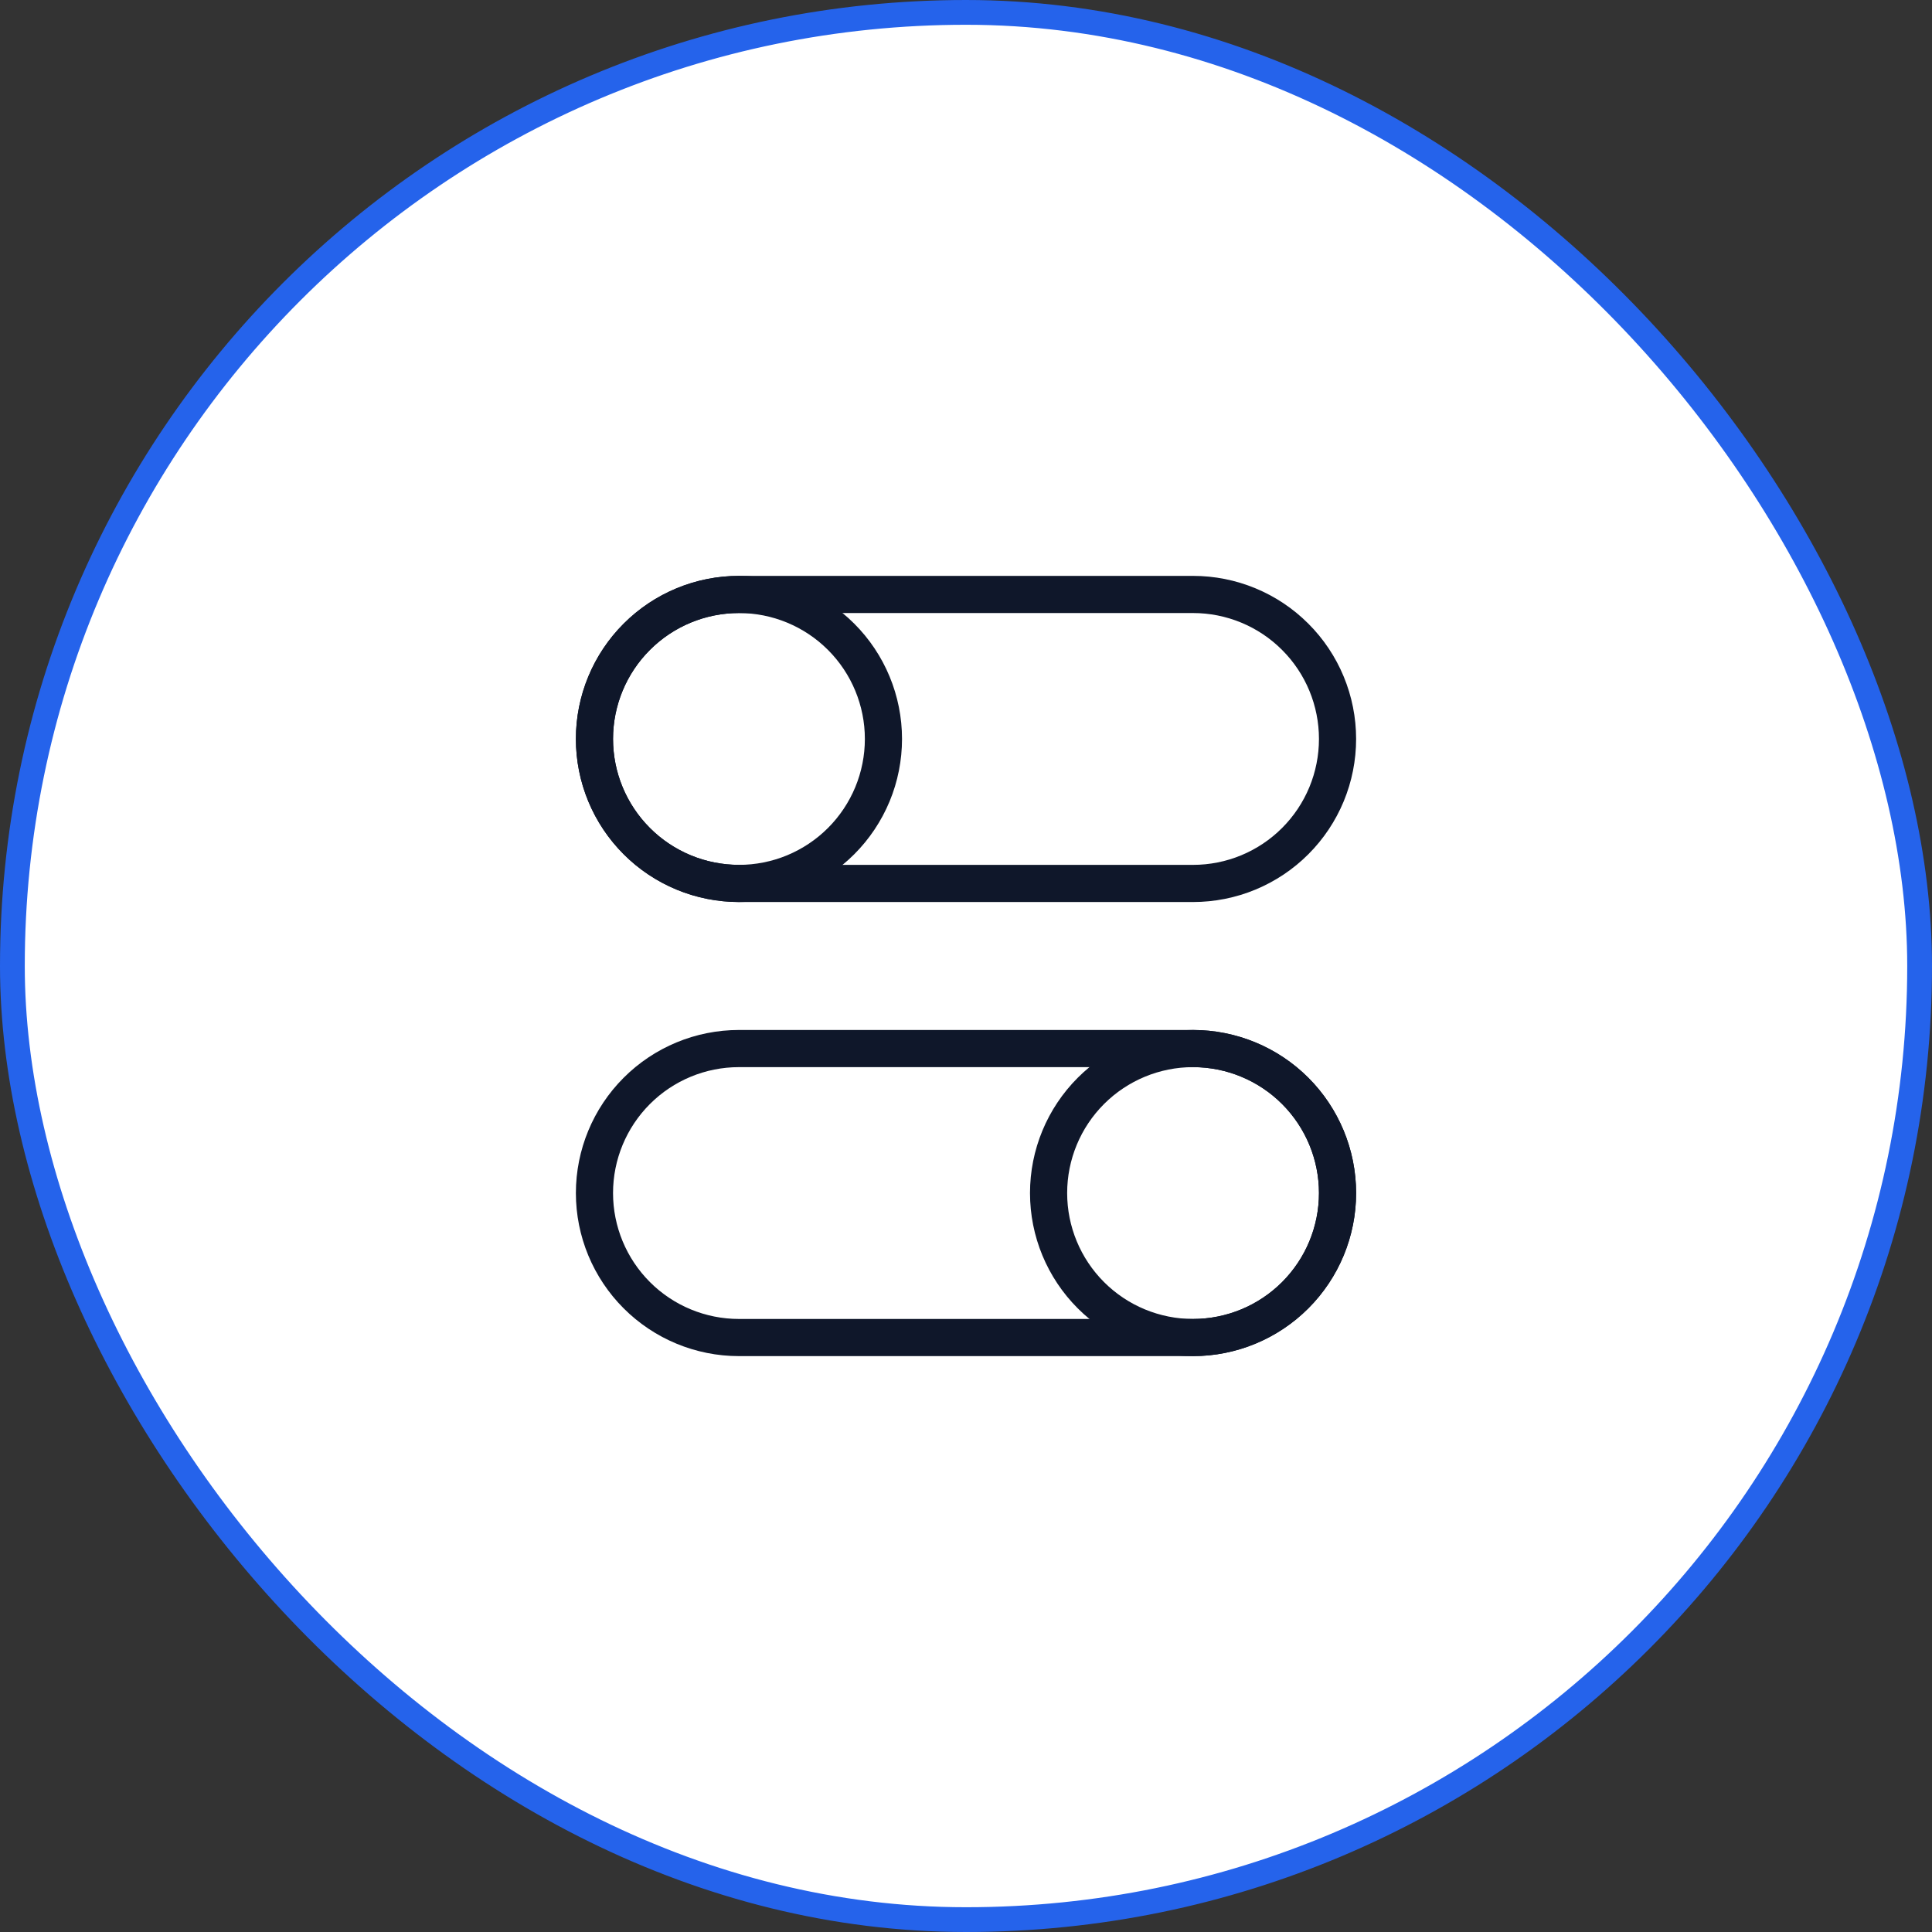 <svg width="78" height="78" viewBox="0 0 78 78" fill="none" xmlns="http://www.w3.org/2000/svg">
<rect x="0" y="0" width="78" height="78" fill="#333333" stroke="none"/>
<rect x="0.5" y="0.5" width="77" height="77" rx="38.5" fill="white"/>
<rect x="0.5" y="0.5" width="77" height="77" rx="38.5" stroke="#2563EB"/>
<path d="M54 48.167C54 49.714 53.386 51.197 52.292 52.291C51.198 53.385 49.714 54 48.167 54C46.62 54 45.136 53.385 44.042 52.291C42.948 51.197 42.334 49.714 42.334 48.167C42.334 46.62 42.948 45.136 44.042 44.042C45.136 42.948 46.62 42.333 48.167 42.333C49.714 42.333 51.198 42.948 52.292 44.042C53.386 45.136 54 46.62 54 48.167Z" stroke="#0F172A" stroke-width="1.5" stroke-linecap="round" stroke-linejoin="round"/>
<path d="M48.167 42.333H29.833C28.286 42.333 26.802 42.948 25.709 44.042C24.615 45.136 24 46.62 24 48.167C24 49.714 24.615 51.197 25.709 52.291C26.802 53.385 28.286 54 29.833 54H48.167C49.714 54 51.197 53.385 52.291 52.291C53.385 51.197 54 49.714 54 48.167C54 46.62 53.385 45.136 52.291 44.042C51.197 42.948 49.714 42.333 48.167 42.333ZM24 29.833C24 30.599 24.151 31.358 24.444 32.066C24.737 32.773 25.167 33.416 25.709 33.958C26.25 34.5 26.893 34.929 27.601 35.223C28.309 35.516 29.067 35.667 29.833 35.667C30.599 35.667 31.358 35.516 32.066 35.223C32.773 34.929 33.416 34.5 33.958 33.958C34.5 33.416 34.929 32.773 35.223 32.066C35.516 31.358 35.667 30.599 35.667 29.833C35.667 28.286 35.052 26.802 33.958 25.709C32.864 24.615 31.38 24 29.833 24C28.286 24 26.802 24.615 25.709 25.709C24.615 26.802 24 28.286 24 29.833Z" stroke="#0F172A" stroke-width="1.5" stroke-linecap="round" stroke-linejoin="round"/>
<path d="M29.833 24H48.167C48.933 24 49.691 24.151 50.399 24.444C51.107 24.737 51.75 25.167 52.291 25.709C52.833 26.25 53.263 26.893 53.556 27.601C53.849 28.309 54 29.067 54 29.833C54 30.599 53.849 31.358 53.556 32.066C53.263 32.773 52.833 33.416 52.291 33.958C51.75 34.5 51.107 34.929 50.399 35.223C49.691 35.516 48.933 35.667 48.167 35.667H29.833C29.067 35.667 28.309 35.516 27.601 35.223C26.893 34.929 26.25 34.5 25.709 33.958C25.167 33.416 24.737 32.773 24.444 32.066C24.151 31.358 24 30.599 24 29.833C24 29.067 24.151 28.309 24.444 27.601C24.737 26.893 25.167 26.25 25.709 25.709C26.25 25.167 26.893 24.737 27.601 24.444C28.309 24.151 29.067 24 29.833 24Z" stroke="#0F172A" stroke-width="1.5" stroke-linecap="round" stroke-linejoin="round"/>
</svg>
